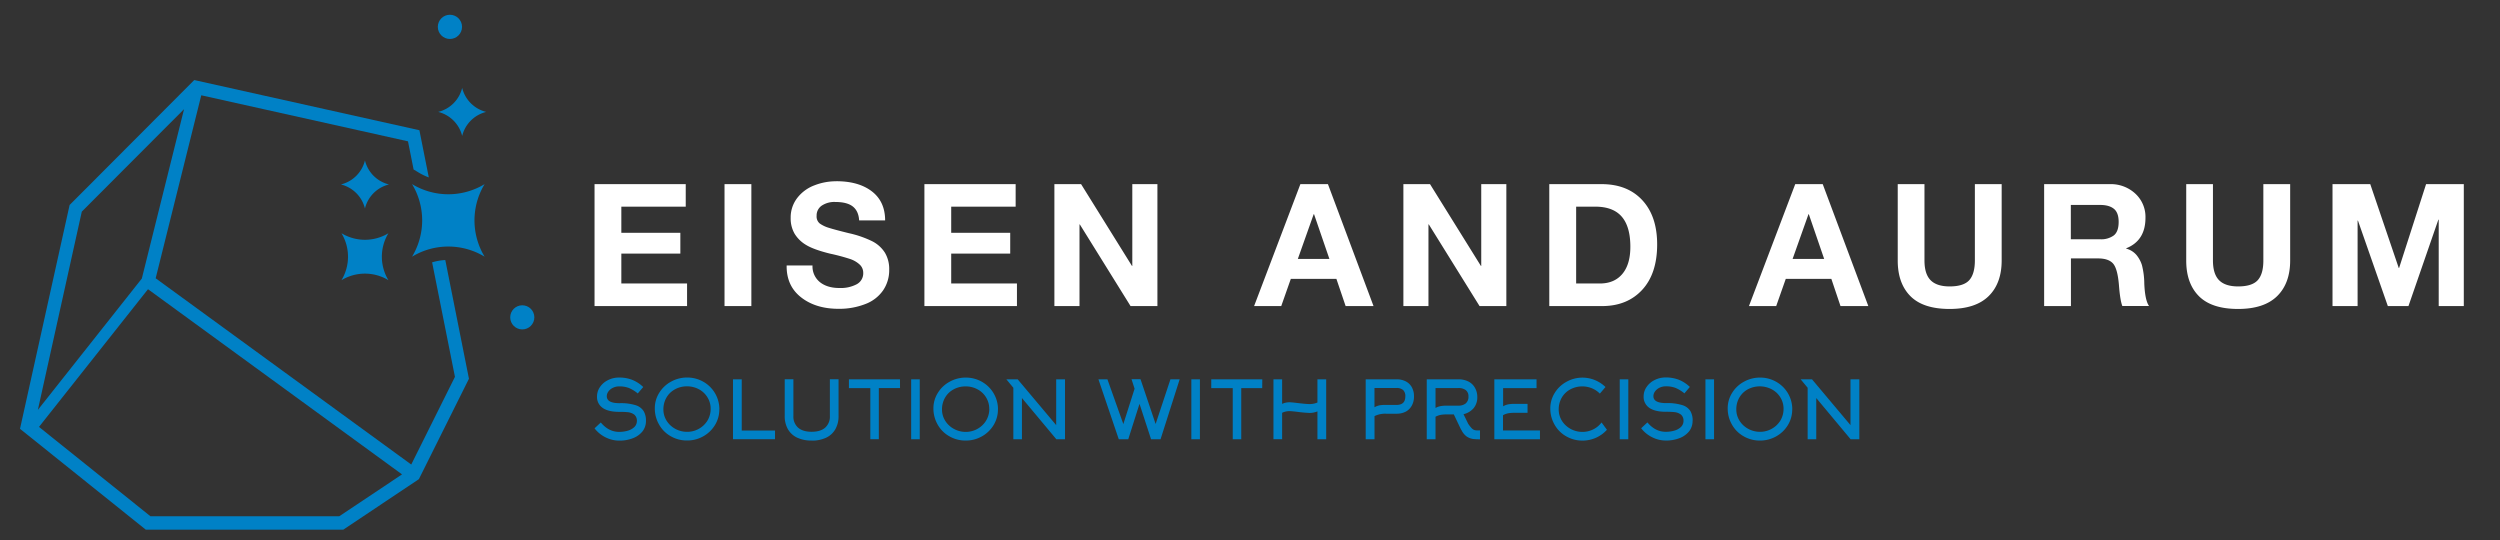<svg id="Layer_1" data-name="Layer 1" xmlns="http://www.w3.org/2000/svg" viewBox="0 0 1228.6 265.53"><rect x="0" y="0" width="1228.6" height="265.53" fill="#333333" stroke="none"/><defs><style>.cls-1{fill:#0081c6;}.cls-2{fill:#fff;}</style></defs><g id="SvgjsG1014"><path class="cls-1" d="M220.33,95.47a34.4,34.4,0,0,1-17.84-5,34.44,34.44,0,0,1,0,35.68,34.37,34.37,0,0,1,35.67,0,34.43,34.43,0,0,1,0-35.67A34.48,34.48,0,0,1,220.33,95.47Z"/><path class="cls-1" d="M212.36,128.92l11.22,56.28L202.1,228.29,76.5,136.76,98.91,46.83,200.5,69.45l2.76,13.84,2.62,1.58a29.13,29.13,0,0,0,4.85,2.32L206.11,64,95.46,39.34l-61.25,61.4-24.38,110,61.8,49.55h97.09l37.13-24.81,24.61-49.35-11.63-58.34A28,28,0,0,0,212.36,128.92ZM40.2,104,90.45,53.64,69.7,136.89,18.61,201.43Zm126.53,149.7H73.93L19.16,209.8l53.57-67.67,124.84,91Z"/><path class="cls-1" d="M227.13,43.18A16.08,16.08,0,0,1,215.33,55a16.12,16.12,0,0,1,11.8,11.81A16.11,16.11,0,0,1,238.94,55a16.12,16.12,0,0,1-11.81-11.8Z"/><path class="cls-1" d="M183.6,86.4a16.13,16.13,0,0,1-4.25-7.55,16.12,16.12,0,0,1-11.81,11.8,16.15,16.15,0,0,1,11.81,11.81,16.07,16.07,0,0,1,11.81-11.81A16.07,16.07,0,0,1,183.6,86.4Z"/><path class="cls-1" d="M179.35,117.84a22.25,22.25,0,0,1-11.54-3.23,22.31,22.31,0,0,1,0,23.09,22.23,22.23,0,0,1,23.08,0,22.23,22.23,0,0,1,0-23.08A22.34,22.34,0,0,1,179.35,117.84Z"/><circle class="cls-1" cx="221.11" cy="13.2" r="5.95"/><circle class="cls-1" cx="256.67" cy="155.96" r="5.93"/></g><g id="SvgjsG1015"><path class="cls-2" d="M337,90.49v11.07H305.35V114.4h29v10.24h-29v14.68h32.3V150.4H292.18V90.49Zm32.25,0V150.4H356.06V90.49ZM411,89.06q11,0,17.49,5t6.5,14.26H422.21q-.25-4.53-3.06-6.8c-1.88-1.51-4.77-2.26-8.69-2.26a11.16,11.16,0,0,0-6.63,1.8,5.82,5.82,0,0,0-2.51,5,4.41,4.41,0,0,0,1.55,3.78,15.18,15.18,0,0,0,4.4,2.1c1.91.61,5.23,1.51,10,2.68a50.35,50.35,0,0,1,11.49,4,15.79,15.79,0,0,1,6.13,5.58,15.61,15.61,0,0,1,2.1,8.35,17.59,17.59,0,0,1-3,10.15,18.5,18.5,0,0,1-8.81,6.75,35,35,0,0,1-13.08,2.31q-11.16,0-18.34-5.58t-7.17-15.31v-.42H399.3a9.91,9.91,0,0,0,3.61,8.18c2.41,1.93,5.59,2.9,9.57,2.9A16.74,16.74,0,0,0,421,139.7a6.07,6.07,0,0,0,3.23-5.58,5.48,5.48,0,0,0-1.76-4.11,13,13,0,0,0-4.7-2.73,98.25,98.25,0,0,0-9.9-2.64q-8.06-2-11.75-4.28a16.29,16.29,0,0,1-5.62-5.5,14.91,14.91,0,0,1-1.93-7.76,15.66,15.66,0,0,1,3.23-9.82,19.17,19.17,0,0,1,8.44-6.2,29.29,29.29,0,0,1,10.74-2Zm88.13,1.43v11.07H467.46V114.4h29v10.24h-29v14.68h32.31V150.4H454.29V90.49Zm32.16,0,25,40.19h.17V90.49h12.34V150.4H555.59l-24.92-40.11h-.16V150.4H518.17V90.49Zm121.31,0L675,150.4H661.29l-4.53-13.35h-22.4l-4.7,13.35H616.32l22.74-59.91Zm-7,14.77-7.8,22h15.52l-7.55-22Zm57.17-14.77,25,40.19h.17V90.49h12.34V150.4H727.1l-24.92-40.11H702V150.4H689.68V90.49Zm84.27,0q12.75,0,20.05,7.89t7.3,21.73q0,14.34-7.34,22.31t-19.67,8h-26V90.49Zm-.84,48.83q7.14,0,11.08-4.7t3.94-13.34q0-9.9-4.24-14.81t-13-4.91h-9.4v37.76ZM895.76,90.49l22.4,59.91H904.49L900,137.05h-22.4l-4.7,13.35H859.51l22.74-59.91Zm-7,14.77-7.81,22h15.52l-7.55-22Zm57-14.77V128q0,6.63,3,9.69t9.35,3.07q6.89,0,9.65-3.07t2.77-9.69V90.49h13.17V128q0,11.25-6.42,17.54t-19.17,6.29q-13,0-19.25-6.29T932.62,128V90.49Zm91.06,0a17.66,17.66,0,0,1,12.55,4.66,15.5,15.5,0,0,1,5,11.87q0,11.24-9.48,15v.16a10,10,0,0,1,5,3.07,14.72,14.72,0,0,1,2.73,5,37.8,37.8,0,0,1,1.17,9.14q.35,8.23,2.35,11H1043q-1.1-2.78-1.68-10.41-.68-8.06-2.94-10.53T1031,127h-13.26V150.4h-13.17V90.49Zm-4.61,27.1a10.37,10.37,0,0,0,6.59-1.89q2.39-1.89,2.39-6.67c0-3-.79-5.16-2.35-6.42s-3.81-1.89-6.71-1.89h-14.44v16.87Zm55.32-27.1V128q0,6.63,3,9.69t9.36,3.07q6.87,0,9.65-3.07t2.76-9.69V90.49h13.18V128q0,11.25-6.42,17.54t-19.17,6.29q-13,0-19.26-6.29T1074.4,128V90.49Zm77.31,0,14,41.2h.17l13.26-41.2h18.54V150.4h-12.33V107.94h-.17l-14.69,42.46h-10.15l-14.68-42h-.17v42h-12.33V90.49Z"/></g><g id="SvgjsG1016"><path class="cls-1" d="M317.45,206.91a8.16,8.16,0,0,1-1.74,5.13,11,11,0,0,1-4.68,3.32,18.06,18.06,0,0,1-6.73,1.18,14.84,14.84,0,0,1-6.67-1.6,15.46,15.46,0,0,1-5.45-4.44l3.08-2.88q3.83,4.62,9,4.62a14.9,14.9,0,0,0,4.19-.56,7.7,7.7,0,0,0,3.24-1.77,4.09,4.09,0,0,0,1.3-3,3.86,3.86,0,0,0-1.3-3.16,6.41,6.41,0,0,0-3.28-1.19,39.12,39.12,0,0,0-4.15-.16q-5.3,0-8.07-1.93a6.48,6.48,0,0,1-2.79-5.69,8.09,8.09,0,0,1,1.4-4.5,10.11,10.11,0,0,1,3.85-3.4,11.86,11.86,0,0,1,5.61-1.34,17.56,17.56,0,0,1,6.28,1.07,16.63,16.63,0,0,1,5.57,3.59l-2.69,3.16a17,17,0,0,0-4.38-2.7,13.05,13.05,0,0,0-4.78-.77,6.88,6.88,0,0,0-3,.67,5.77,5.77,0,0,0-2.23,1.79,4,4,0,0,0-.83,2.39q0,3.4,6.28,3.4a24.56,24.56,0,0,1,7.94,1,7.08,7.08,0,0,1,3.95,3A9.15,9.15,0,0,1,317.45,206.91Zm31.79-6a10.5,10.5,0,0,0-1.62-5.72,10.77,10.77,0,0,0-4.2-3.91,12.1,12.1,0,0,0-5.79-1.42,12,12,0,0,0-5.9,1.46,10.68,10.68,0,0,0-4.17,4,11.42,11.42,0,0,0-1.54,5.88,10.38,10.38,0,0,0,1.66,5.69,11.52,11.52,0,0,0,4.24,3.89,12,12,0,0,0,5.77,1.44,11.58,11.58,0,0,0,5.77-1.5,11.45,11.45,0,0,0,4.2-4A11.1,11.1,0,0,0,349.24,200.94Zm4.27.24a14.69,14.69,0,0,1-2.22,7.86,15.67,15.67,0,0,1-5.78,5.47,16,16,0,0,1-7.88,2,15.73,15.73,0,0,1-8.05-2.13,14.88,14.88,0,0,1-5.65-5.65,15.76,15.76,0,0,1-2.13-8,14.26,14.26,0,0,1,2.25-7.78,15.38,15.38,0,0,1,5.78-5.39,16.13,16.13,0,0,1,7.84-2,15.9,15.9,0,0,1,8,2.09,15.53,15.53,0,0,1,7.86,13.55Zm27.36,14.69H360.22V186.41h4.3v25.16h16.35Zm18,.67a16.28,16.28,0,0,1-7.13-1.44,10.16,10.16,0,0,1-4.54-4.17,12.86,12.86,0,0,1-1.56-6.51v-18h4.27v18a7.22,7.22,0,0,0,2.33,5.8q2.32,2,6.63,2t6.63-2a7.22,7.22,0,0,0,2.33-5.8v-18h4.27v18a12.86,12.86,0,0,1-1.56,6.51A10.16,10.16,0,0,1,406,215.1,16.28,16.28,0,0,1,398.84,216.54Zm43.44-25.79H431.89v25.12h-4.18V190.75H417.2v-4.34h25.08ZM452,215.87h-4.22V186.41H452Zm34.16-14.93a10.5,10.5,0,0,0-1.62-5.72,10.77,10.77,0,0,0-4.2-3.91,12.1,12.1,0,0,0-5.79-1.42,12,12,0,0,0-5.9,1.46,10.68,10.68,0,0,0-4.17,4,11.42,11.42,0,0,0-1.54,5.88,10.38,10.38,0,0,0,1.66,5.69,11.48,11.48,0,0,0,4.25,3.89,11.89,11.89,0,0,0,5.76,1.44,11.58,11.58,0,0,0,5.77-1.5,11.45,11.45,0,0,0,4.2-4A11.1,11.1,0,0,0,486.19,200.94Zm4.27.24a14.69,14.69,0,0,1-2.22,7.86,15.67,15.67,0,0,1-5.78,5.47,16,16,0,0,1-7.88,2,15.73,15.73,0,0,1-8.05-2.13,14.88,14.88,0,0,1-5.65-5.65,15.76,15.76,0,0,1-2.13-8,14.26,14.26,0,0,1,2.25-7.78,15.38,15.38,0,0,1,5.78-5.39,16.13,16.13,0,0,1,7.84-2,15.9,15.9,0,0,1,8,2.09,15.53,15.53,0,0,1,7.86,13.55ZM498,190.56l-3.44-4.15h5.57l18.92,22.51V186.41h4.34v29.46h-4.26l-16.91-20.26v20.26H498Zm77.2-4.15h4.54l-9.4,29.46h-4.66L560,198.45l-5.53,17.42h-4.66l-10-29.46h4.42l7.82,22,5.53-17.38-1.5-4.66h4.42l7.42,22Zm14.49,29.46h-4.22V186.41h4.22Zm30.61-25.12H610v25.12h-4.18V190.75H595.26v-4.34h25.08Zm9.79,12.09v13h-4.26V186.41h4.26v12.08a8.37,8.37,0,0,1,3.75-.79c.53,0,1.81.12,3.83.36q4.27.51,5.77.51a9.83,9.83,0,0,0,4-.75V186.41h4.3v29.46h-4.3v-13.7a9.83,9.83,0,0,1-4,.75,57.72,57.72,0,0,1-5.77-.52c-2-.23-3.3-.35-3.83-.35A8.23,8.23,0,0,0,630.13,202.84ZM681.07,199h5.22q4.34,0,4.34-4.19a4,4,0,0,0-1.09-3.14,4.78,4.78,0,0,0-3.25-1H675.47v9.48a8.3,8.3,0,0,1,2.76-1A16.2,16.2,0,0,1,681.07,199Zm-5.6,16.86h-4.31V186.41h15.13a9.74,9.74,0,0,1,4.54,1,7.17,7.17,0,0,1,3,2.9,9,9,0,0,1,1.06,4.48,9.21,9.21,0,0,1-1.06,4.52,7.37,7.37,0,0,1-3,3,9.54,9.54,0,0,1-4.52,1h-5.22a11.76,11.76,0,0,0-5.6,1.19v11.33Zm30-25.16v9.8a7.65,7.65,0,0,1,2.72-.95,16.89,16.89,0,0,1,2.84-.2h5.61a5.6,5.6,0,0,0,3.64-1.06,4.22,4.22,0,0,0,1.38-3.44,3.75,3.75,0,0,0-1.46-3.24,6.08,6.08,0,0,0-3.56-.91Zm12.59,20.5-3.59-7.54h-3.44a18.4,18.4,0,0,0-2.84.19,9.31,9.31,0,0,0-2.72.95v11.06h-4.31V186.41h15.48a10.75,10.75,0,0,1,4.82,1,7.6,7.6,0,0,1,3.24,2.92A9,9,0,0,1,726,195.1a8.25,8.25,0,0,1-1.77,5.45,9.32,9.32,0,0,1-5,3l2.29,4.7a18.18,18.18,0,0,0,1.54,2,3.88,3.88,0,0,0,1.28,1,4.25,4.25,0,0,0,1.6.26h.44l.95,0v4.38a25.51,25.51,0,0,1-3.4-.16,7.77,7.77,0,0,1-3.16-1.22,8.55,8.55,0,0,1-2.61-3.28Zm20.58-7.15v7.51h18.16v4.3H734.38V186.41h20.74v4.34H738.69v8.93a7.85,7.85,0,0,1,2.72-1,16.94,16.94,0,0,1,2.85-.2h6.43v4.39h-6.43a18.45,18.45,0,0,0-2.85.19,9,9,0,0,0-2.72.95ZM789,190.2l-2.77,3.24a11.74,11.74,0,0,0-3.87-2.61,12.55,12.55,0,0,0-10.64.52,10.75,10.75,0,0,0-4.17,4,11.52,11.52,0,0,0-1.54,5.88,10.46,10.46,0,0,0,1.66,5.69,11.55,11.55,0,0,0,4.25,3.89,11.9,11.9,0,0,0,5.74,1.44A11.67,11.67,0,0,0,783,211a11.31,11.31,0,0,0,4.06-3.39l2.65,3.59a15.86,15.86,0,0,1-5.39,3.93,16.2,16.2,0,0,1-6.66,1.4,15.76,15.76,0,0,1-8-2.13,14.88,14.88,0,0,1-5.65-5.65,15.76,15.76,0,0,1-2.13-8,14.26,14.26,0,0,1,2.25-7.78,15.34,15.34,0,0,1,5.79-5.39,16.06,16.06,0,0,1,7.83-2A16.29,16.29,0,0,1,789,190.2Zm11.21,25.67H796V186.41h4.22Zm31.59-9a8.15,8.15,0,0,1-1.73,5.13,11.08,11.08,0,0,1-4.68,3.32,18.12,18.12,0,0,1-6.74,1.18,14.84,14.84,0,0,1-6.67-1.6,15.55,15.55,0,0,1-5.45-4.44l3.08-2.88q3.82,4.62,9,4.62a14.85,14.85,0,0,0,4.19-.56,7.63,7.63,0,0,0,3.24-1.77,4.05,4.05,0,0,0,1.3-3,3.83,3.83,0,0,0-1.3-3.16,6.41,6.41,0,0,0-3.28-1.19,39,39,0,0,0-4.15-.16c-3.52,0-6.22-.64-8.07-1.93a6.48,6.48,0,0,1-2.79-5.69,8,8,0,0,1,1.41-4.5,10,10,0,0,1,3.85-3.4,11.79,11.79,0,0,1,5.6-1.34,17.56,17.56,0,0,1,6.28,1.07,16.63,16.63,0,0,1,5.57,3.59l-2.68,3.16a17.22,17.22,0,0,0-4.39-2.7,13,13,0,0,0-4.78-.77,6.91,6.91,0,0,0-3,.67,5.84,5.84,0,0,0-2.23,1.79,4,4,0,0,0-.83,2.39c0,2.27,2.1,3.4,6.28,3.4a24.52,24.52,0,0,1,7.94,1,7.08,7.08,0,0,1,4,3,9.15,9.15,0,0,1,1.06,4.74Zm10.55,9h-4.23V186.41h4.23Zm34.16-14.93a10.5,10.5,0,0,0-1.62-5.72,10.8,10.8,0,0,0-4.21-3.91,12.58,12.58,0,0,0-11.69,0,10.72,10.72,0,0,0-4.16,4,11.42,11.42,0,0,0-1.54,5.88,10.38,10.38,0,0,0,1.66,5.69,11.45,11.45,0,0,0,4.24,3.89,12,12,0,0,0,5.77,1.44,11.57,11.57,0,0,0,5.76-1.5,11.4,11.4,0,0,0,4.21-4,11.1,11.1,0,0,0,1.58-5.77Zm4.26.24a14.77,14.77,0,0,1-2.21,7.86,15.67,15.67,0,0,1-5.78,5.47,16,16,0,0,1-7.88,2,15.77,15.77,0,0,1-8.06-2.13,15,15,0,0,1-5.65-5.65,15.76,15.76,0,0,1-2.13-8,14.26,14.26,0,0,1,2.25-7.78,15.34,15.34,0,0,1,5.79-5.39,16.1,16.1,0,0,1,7.84-2,15.84,15.84,0,0,1,8,2.09,15.48,15.48,0,0,1,7.86,13.55Zm7.58-10.62-3.43-4.15h5.57l18.91,22.51V186.41h4.35v29.46h-4.27l-16.9-20.26v20.26h-4.23Z"/></g></svg>